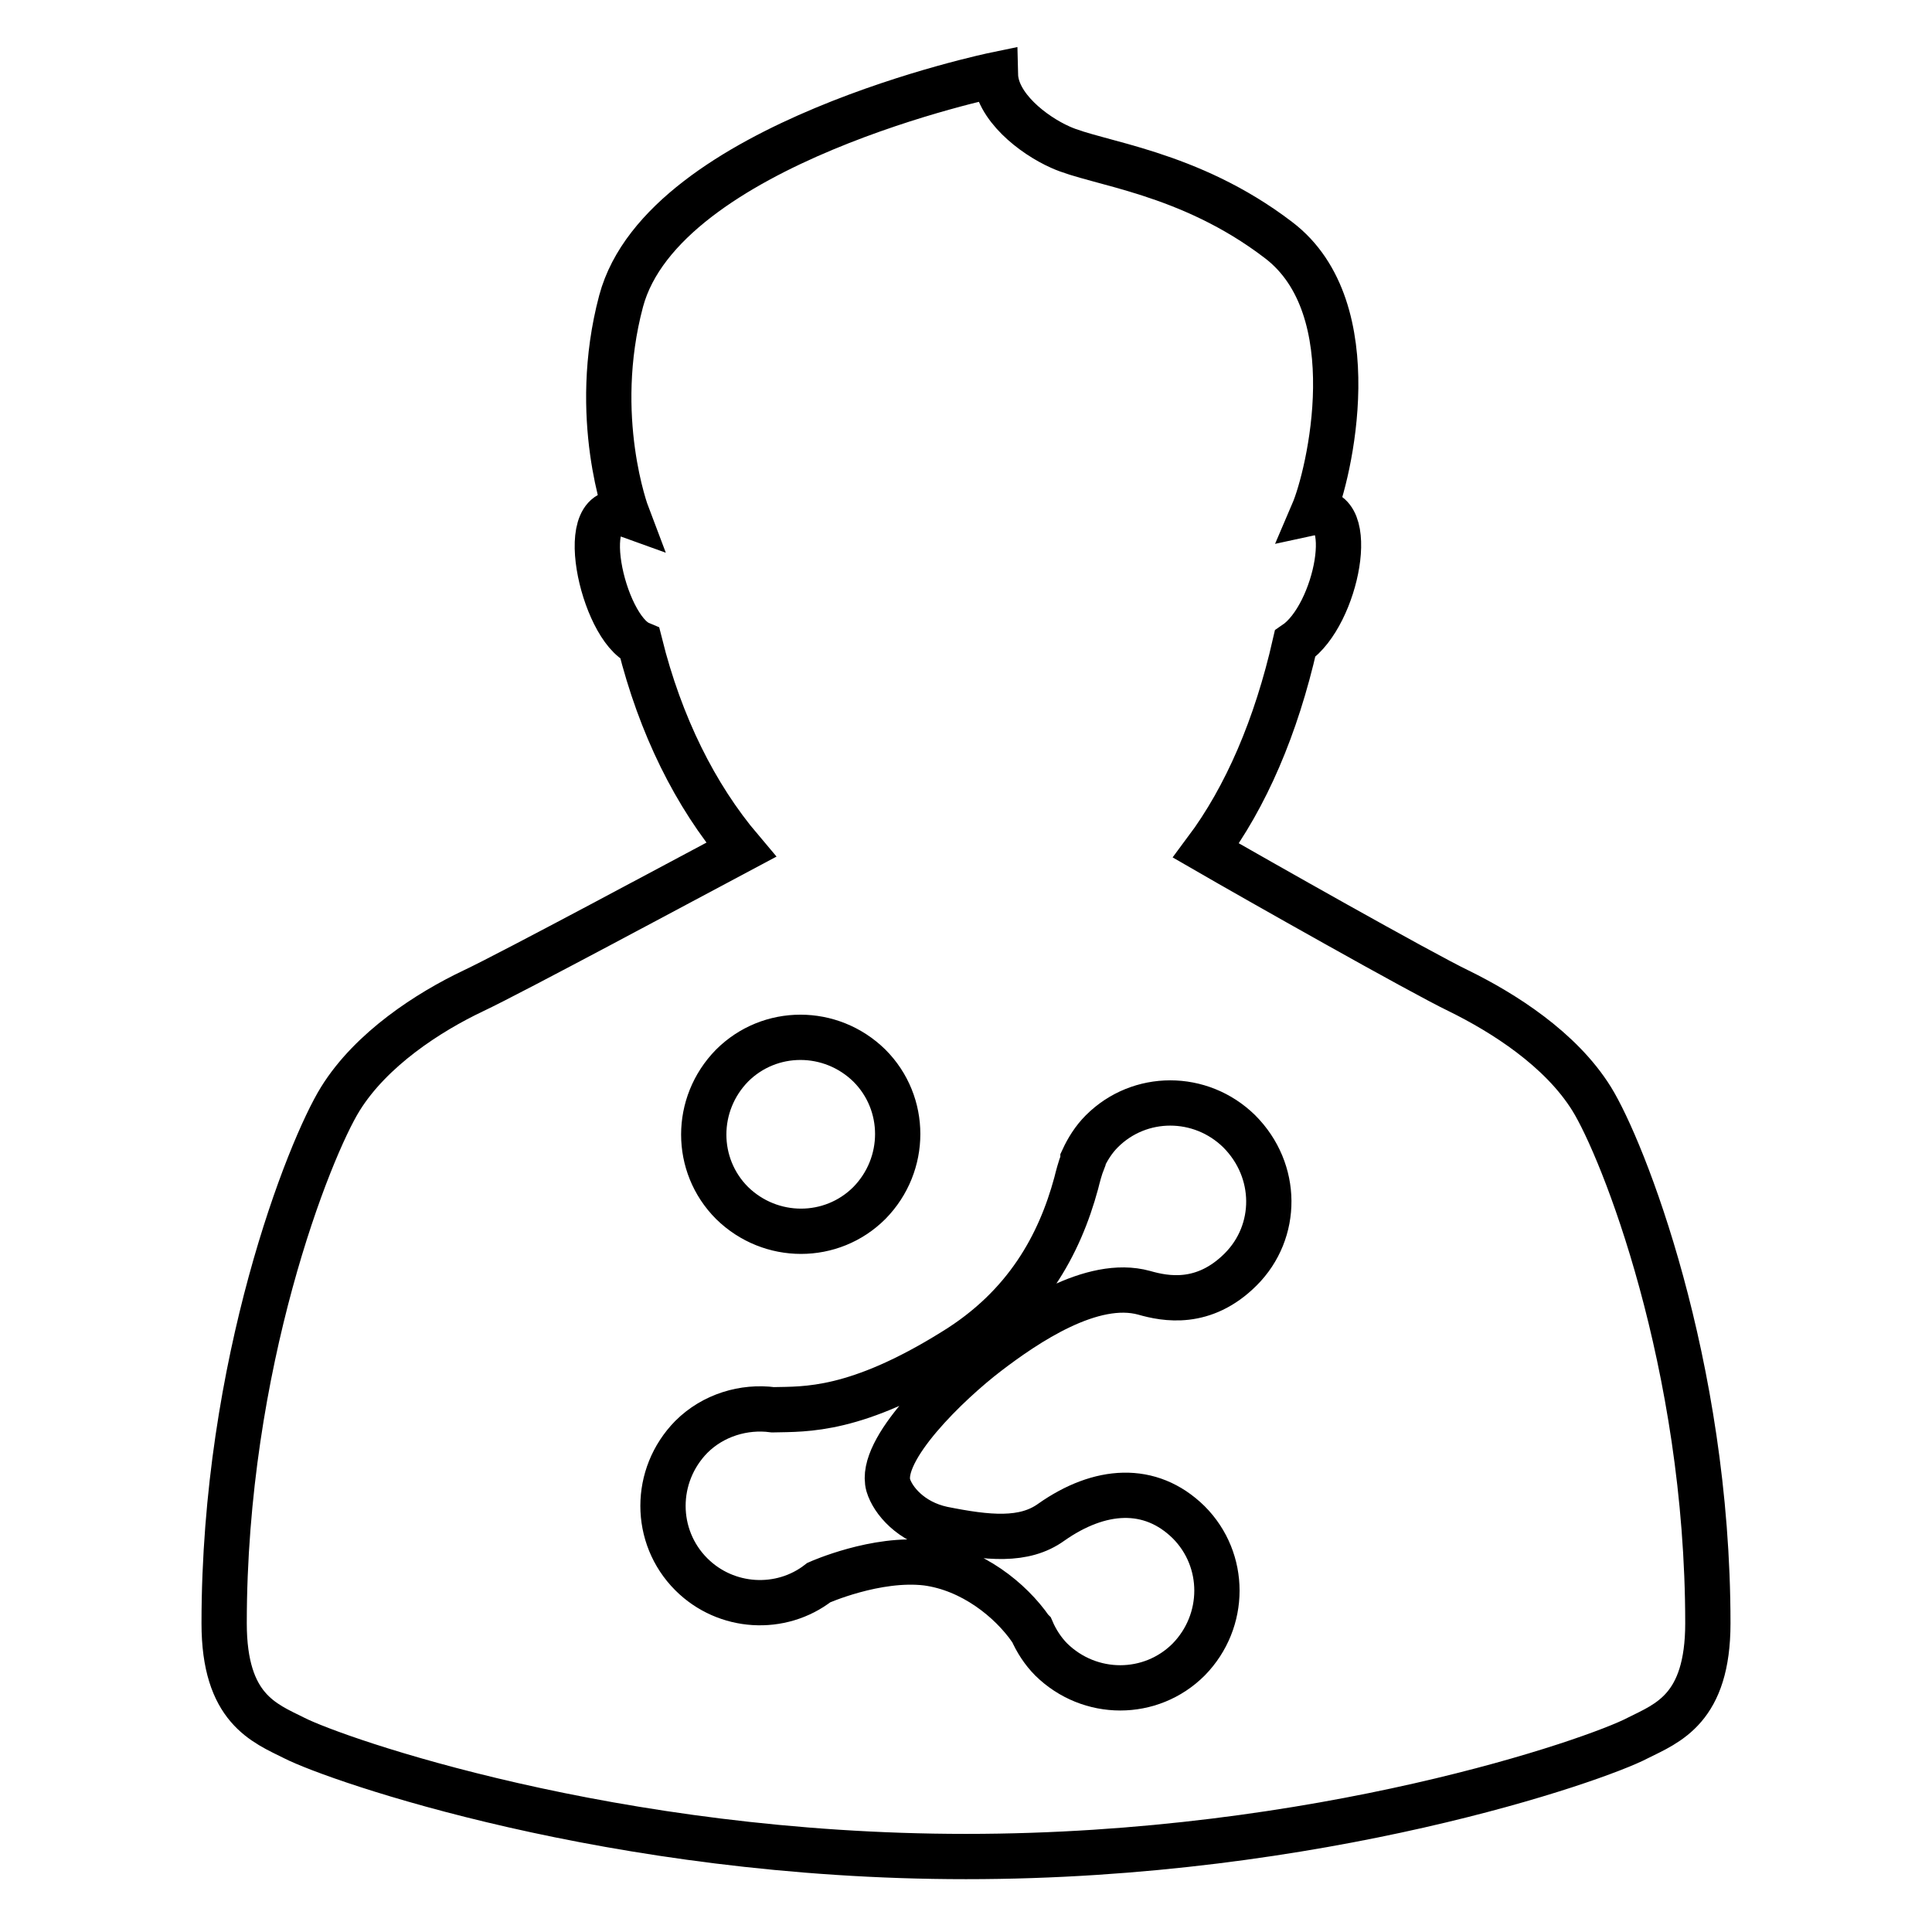 <?xml version="1.0" encoding="utf-8"?>
<!-- Svg Vector Icons : http://www.onlinewebfonts.com/icon -->
<!DOCTYPE svg PUBLIC "-//W3C//DTD SVG 1.1//EN" "http://www.w3.org/Graphics/SVG/1.1/DTD/svg11.dtd">
<svg version="1.1" xmlns="http://www.w3.org/2000/svg" xmlns:xlink="http://www.w3.org/1999/xlink" x="0px" y="0px" viewBox="0 0 256 256" enable-background="new 0 0 256 256" xml:space="preserve">
<g><g><path stroke-width="6" fill-opacity="0" stroke="#000000"  d="M210.9,145.6c-4.1-6.6-11.7-11.4-17.6-14.3c-5-2.4-27.1-14.9-33.5-18.6c5.3-7.1,9.3-16.4,11.8-27.4c5.6-3.8,8.4-18.7,2.4-17.4c2.1-4.9,7.4-27-4.6-36.1c-11.9-9.1-24.1-10.1-28.9-12.3c-3.6-1.6-8.5-5.4-8.6-9.6c0,0-44,9.1-49.6,30c-4.1,15.4,0.8,28.3,0.8,28.3c-7.2-2.6-3.3,15,1.7,17.1c2.7,10.8,7.3,20.1,13.4,27.3c-6.4,3.4-30.4,16.3-35.5,18.7c-5.9,2.8-13.5,7.7-17.6,14.3c-4.1,6.6-15.4,35-15.4,69.5c0,11.3,5.3,13.2,9.3,15.2c5.5,2.8,42.2,15.7,89,15.7c46.9,0,83.5-12.8,89-15.7c4-2,9.3-3.9,9.3-15.2C226.3,180.6,215,152.2,210.9,145.6z M97,141.2c5-5,13.1-5,18.2,0c5,5,5,13.1,0,18.2c-5,5-13.1,5-18.2,0C92,154.4,92,146.3,97,141.2z M164.4,168.2c-4.9,4.9-10,3.9-12.8,3.1c-6.9-1.9-15.7,4.1-20.8,8c-5.1,3.9-14.4,12.8-13.1,17.5c0.6,2,3,4.9,7.2,5.8c6,1.2,10.8,1.7,14.4-0.9c6.4-4.5,13.1-5,18.2,0c5,5,5,13.1,0,18.2c-5,5-13.1,5-18.2,0c-1.1-1.1-2-2.5-2.6-3.9c0,0,0,0-0.1-0.1c-2.7-3.9-7.8-8-13.8-8.8c-6.7-0.8-14.3,2.6-14.3,2.6l0,0c-5,3.9-12.3,3.5-16.9-1.1c-5-5-5-13.1,0-18.2c2.9-2.9,7-4.1,10.8-3.6c0,0,0,0,0.1,0c4.2-0.1,10.9,0.3,23.9-7.8c9.6-5.9,14-14.1,16.2-22.2c0.2-0.8,0.5-2,0.9-3c0,0,0-0.2,0-0.2l0,0c0.6-1.3,1.4-2.6,2.5-3.7c5-5,13.1-5,18.2,0C169.4,155.1,169.4,163.2,164.4,168.2z"/></g></g>
</svg>